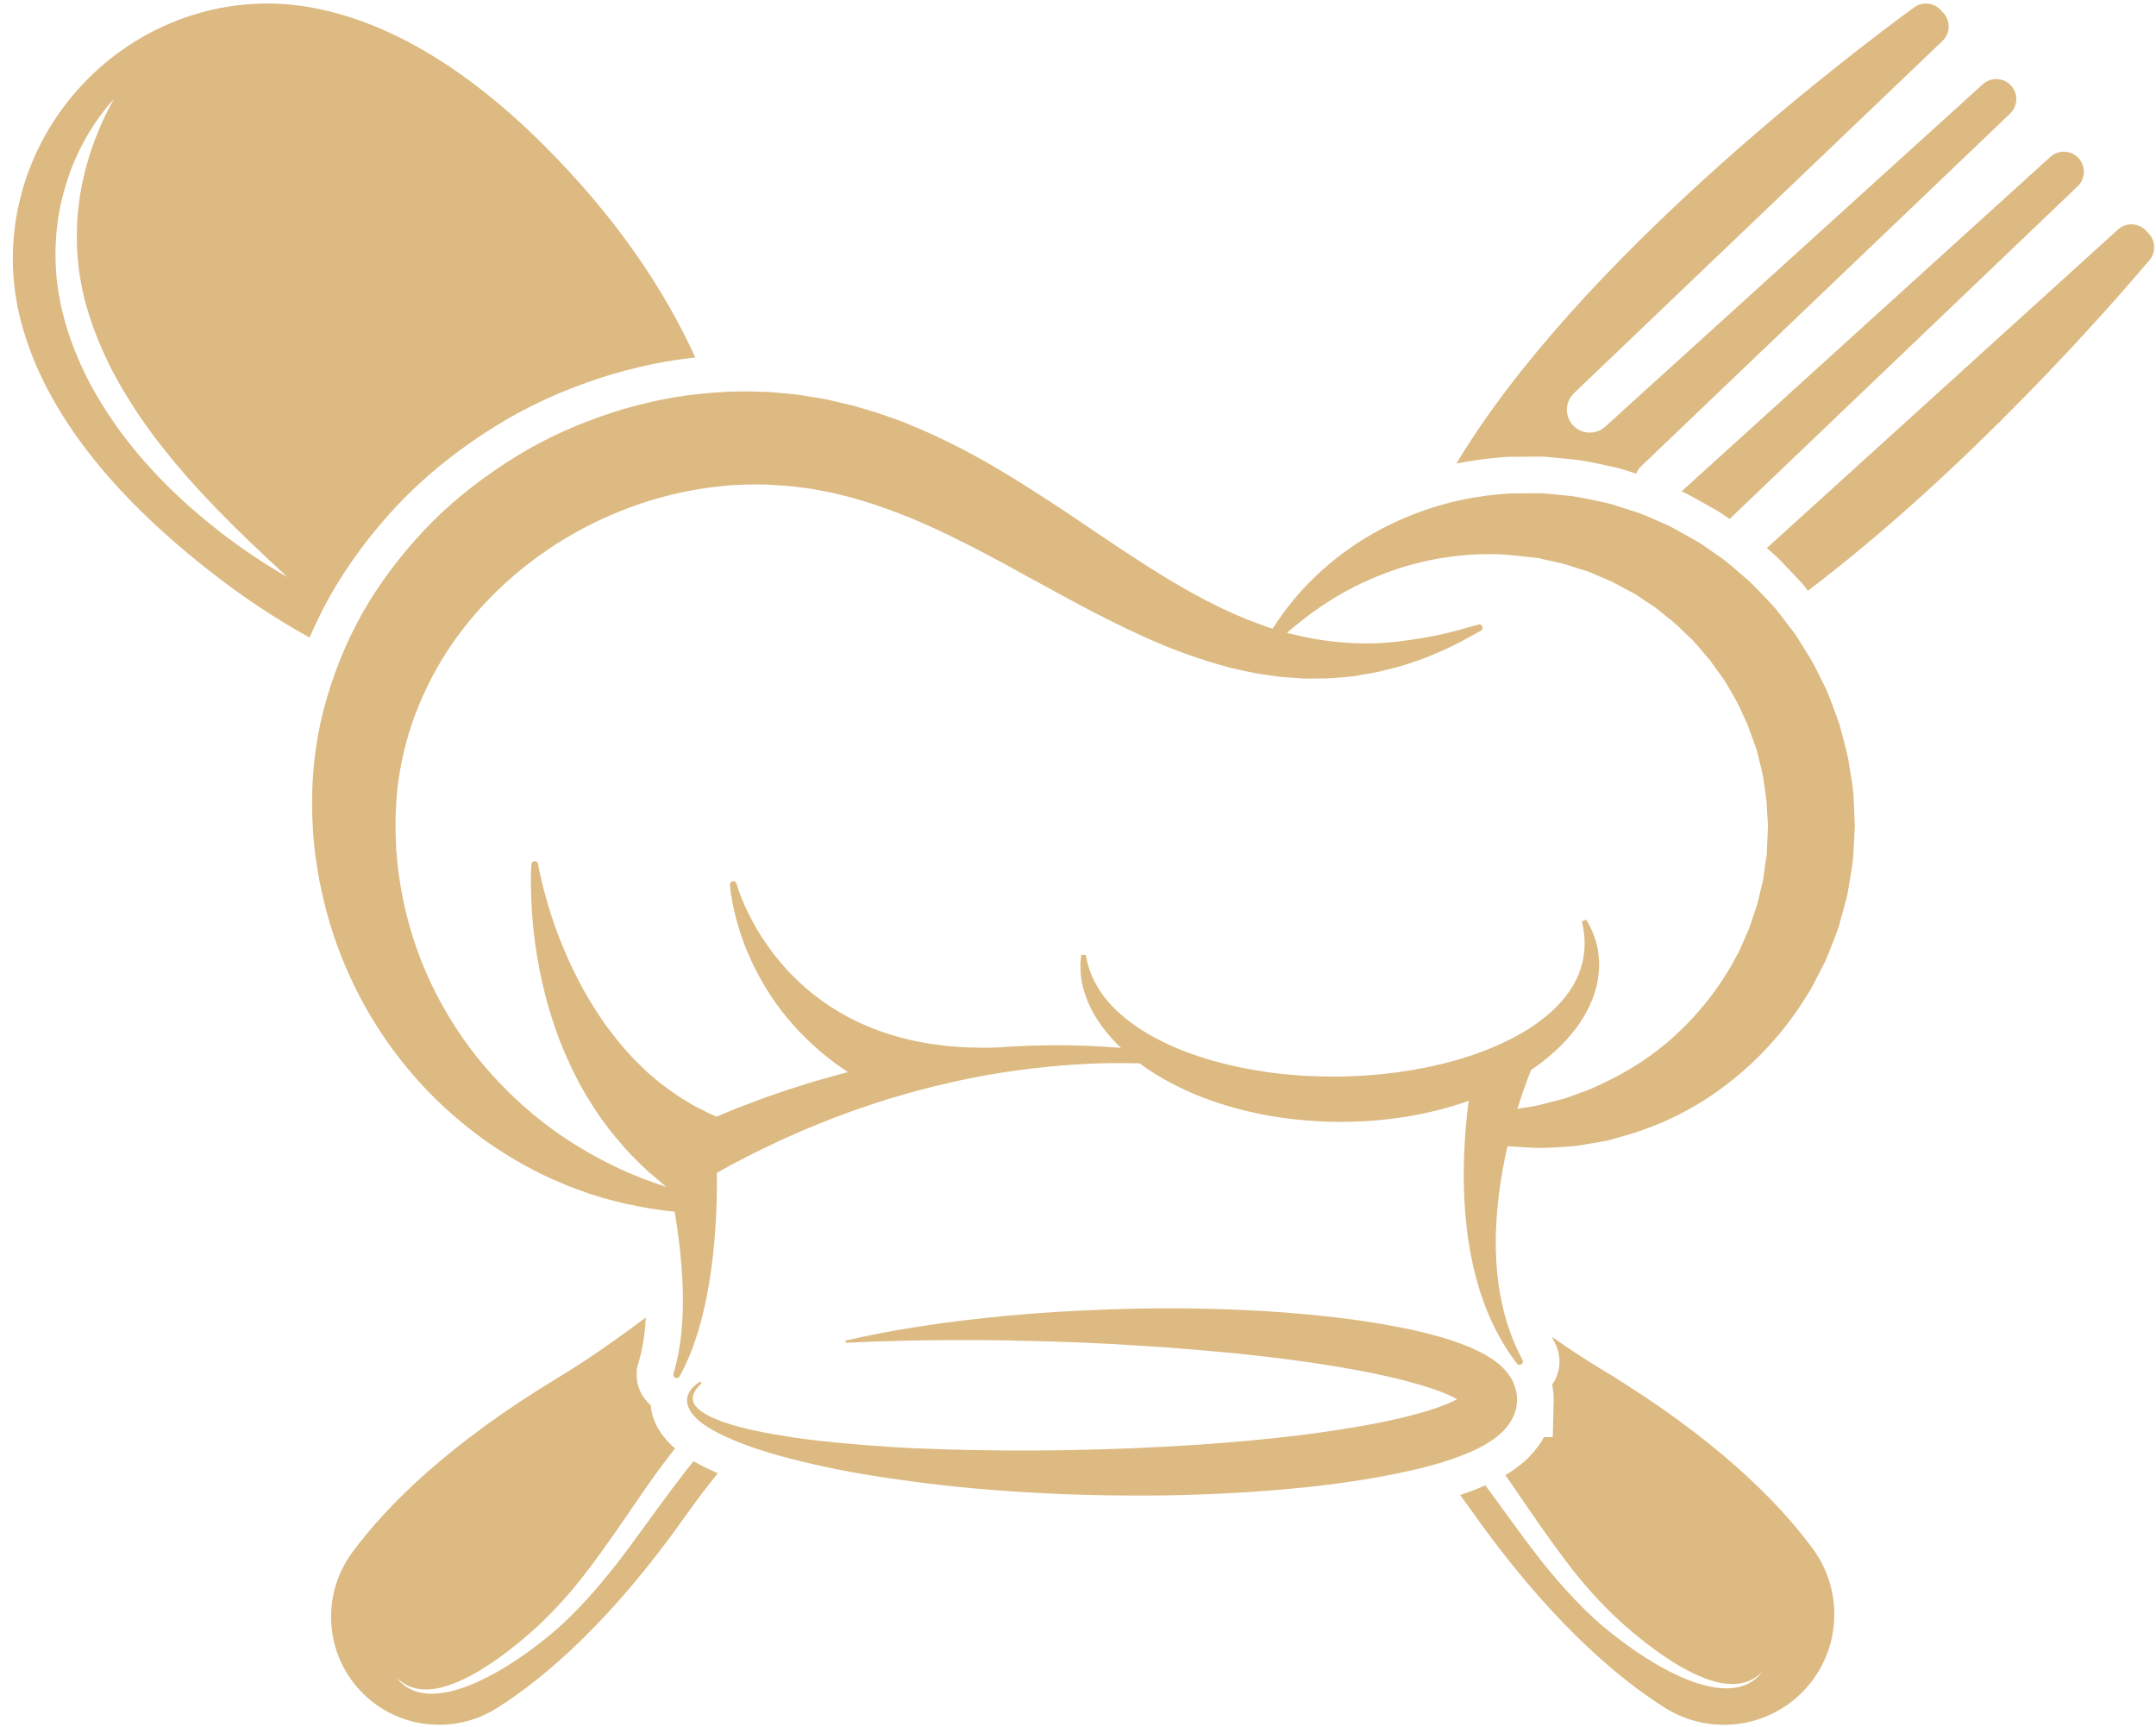 <?xml version="1.0" encoding="UTF-8" standalone="no"?><svg xmlns="http://www.w3.org/2000/svg" xmlns:xlink="http://www.w3.org/1999/xlink" fill="#000000" height="1052.1" preserveAspectRatio="xMidYMid meet" version="1" viewBox="339.8 473.6 1313.7 1052.1" width="1313.7" zoomAndPan="magnify"><g fill="#dcba82" id="change1_1"><path d="M 1264.039 1323.691 L 1263.988 1323.352 C 1263.77 1322.289 1264.09 1322.441 1262.922 1318.539 C 1262.449 1317.051 1261.852 1315.59 1261.172 1314.211 C 1260.52 1312.969 1260.109 1312.488 1259.531 1311.602 C 1258.988 1310.82 1258.43 1310.051 1257.852 1309.289 C 1257.281 1308.559 1256.762 1308.102 1256.199 1307.5 C 1255.121 1306.422 1253.91 1305.121 1252.891 1304.391 L 1249.68 1301.898 L 1246.609 1299.949 C 1242.539 1297.441 1238.699 1295.699 1234.879 1294.051 C 1227.309 1290.91 1219.988 1288.672 1212.73 1286.73 C 1205.488 1284.77 1198.301 1283.211 1191.199 1281.852 C 1176.969 1279.129 1163 1277.078 1149.238 1275.602 C 1121.73 1272.57 1095.199 1271.191 1070.07 1270.73 C 1044.93 1270.27 1021.211 1270.809 999.355 1271.922 C 977.516 1272.859 957.523 1274.559 939.871 1276.48 C 922.207 1278.281 906.887 1280.52 894.312 1282.559 C 881.73 1284.551 871.926 1286.578 865.254 1287.961 C 858.582 1289.371 855.051 1290.23 855.051 1290.23 L 855.238 1291.57 C 855.238 1291.57 858.859 1291.422 865.652 1291.121 C 872.426 1290.762 882.387 1290.551 895.012 1290.199 C 907.645 1289.91 922.984 1289.879 940.535 1289.941 C 949.316 1290.012 958.652 1290.172 968.488 1290.48 C 978.363 1290.719 988.59 1290.969 999.434 1291.441 C 1010.199 1291.879 1021.41 1292.48 1032.988 1293.262 C 1044.578 1293.941 1056.539 1294.789 1068.801 1295.84 C 1093.32 1297.852 1119.102 1300.641 1145.391 1304.648 C 1158.512 1306.73 1171.801 1308.969 1184.898 1311.98 C 1191.461 1313.422 1197.93 1315.148 1204.289 1316.961 C 1210.629 1318.781 1216.852 1320.859 1222.379 1323.301 C 1224.25 1324.148 1226.07 1325.039 1227.68 1325.93 C 1223.91 1327.969 1219.059 1329.941 1214.109 1331.578 C 1210.922 1332.672 1208.199 1333.469 1204.512 1334.512 L 1194.699 1337.078 C 1181.32 1340.289 1167.48 1342.781 1153.59 1344.852 C 1139.691 1346.98 1125.699 1348.711 1111.762 1350.102 C 1083.898 1352.961 1056.211 1354.711 1029.461 1355.828 C 1002.531 1356.891 976.688 1357.359 952.012 1357.172 C 927.387 1356.941 904.086 1356.379 882.645 1355.02 C 861.215 1353.602 841.598 1351.871 824.379 1349.41 C 807.211 1346.82 792.301 1343.941 780.73 1339.898 C 775.004 1337.84 770.023 1335.57 766.531 1332.852 C 765.762 1332.121 764.785 1331.512 764.262 1330.73 C 763.949 1330.359 763.641 1330 763.34 1329.648 C 763.148 1329.32 762.961 1329 762.777 1328.68 C 762.281 1328.211 762.199 1326.949 761.965 1326.102 C 761.844 1325.73 761.898 1324.73 762.027 1324.121 C 762.629 1321.309 764.387 1319.289 765.469 1318.051 C 766.605 1316.82 767.312 1316.211 767.312 1316.211 L 766.477 1315.148 C 766.477 1315.148 765.711 1315.602 764.242 1316.711 C 762.891 1317.871 760.508 1319.52 759.039 1323.25 C 758.719 1324.262 758.422 1325.07 758.469 1326.578 C 758.59 1327.57 758.406 1328.391 758.941 1329.781 C 759.156 1330.41 759.371 1331.109 759.652 1331.738 C 759.973 1332.281 760.301 1332.828 760.637 1333.391 C 761.27 1334.602 762.223 1335.449 763.098 1336.539 C 766.824 1340.551 771.934 1343.75 777.777 1346.738 C 789.523 1352.629 804.426 1357.809 821.789 1362.262 C 839.145 1366.699 858.914 1370.809 880.641 1373.93 C 902.352 1377.18 925.969 1379.941 951.027 1381.699 C 976.035 1383.52 1002.648 1384.578 1029.949 1384.609 C 1043.719 1384.691 1057.629 1384.48 1071.77 1383.93 C 1085.891 1383.43 1100.211 1382.691 1114.629 1381.48 C 1143.5 1379.16 1172.77 1375.57 1202.289 1368.738 C 1206.031 1367.809 1209.629 1366.93 1213.48 1365.859 C 1216.75 1364.922 1220.961 1363.66 1224.602 1362.379 C 1228.352 1361.102 1232.129 1359.66 1235.98 1357.969 C 1239.82 1356.289 1243.75 1354.32 1247.871 1351.641 C 1249.922 1350.309 1252.051 1348.762 1254.238 1346.738 C 1255.289 1345.871 1256.5 1344.48 1257.559 1343.32 C 1258.691 1341.891 1259.789 1340.488 1260.828 1338.609 C 1261.34 1337.66 1261.828 1336.68 1262.27 1335.691 C 1262.711 1334.59 1263.09 1333.391 1263.41 1332.211 C 1263.762 1331.078 1263.93 1329.73 1264.059 1328.43 L 1264.199 1326.461 C 1264.262 1326.52 1263.93 1321.828 1264.039 1323.691"/><path d="M 1417.031 977.641 L 1416.621 987.09 L 1416.43 991.82 L 1416.32 994.191 C 1416.289 994.43 1416.262 994.711 1416.238 994.961 C 1415.691 997.73 1415.301 1000.559 1414.969 1003.371 L 1414.48 1007.02 C 1414.398 1008.211 1414.148 1009.469 1413.789 1010.82 C 1413.16 1013.398 1412.551 1015.988 1411.949 1018.57 C 1411.289 1021.18 1410.93 1023.82 1409.922 1026.262 C 1409.059 1028.789 1408.238 1031.301 1407.391 1033.77 C 1406.531 1036.301 1405.871 1038.828 1404.691 1041.191 C 1403.621 1043.609 1402.578 1046 1401.559 1048.371 C 1400.488 1050.781 1399.52 1053.23 1398.18 1055.43 C 1388.609 1073.852 1375.941 1090.039 1361.672 1103.262 C 1347.488 1116.621 1331.488 1126.57 1315.711 1133.879 C 1313.73 1134.82 1311.781 1135.75 1309.801 1136.629 C 1307.852 1137.512 1305.871 1138.109 1303.891 1138.879 C 1299.941 1140.23 1296.109 1141.91 1292.238 1143.012 C 1284.398 1144.879 1276.98 1147.41 1269.73 1148.172 C 1267.941 1148.5 1266.148 1148.828 1264.391 1149.109 C 1265 1147.051 1265.66 1144.988 1266.352 1142.922 C 1267.531 1139.301 1268.789 1135.672 1270.109 1132.07 C 1270.941 1129.871 1271.82 1127.531 1272.699 1125.391 C 1273.82 1124.621 1274.949 1123.852 1276.051 1123.078 C 1280.891 1119.609 1285.34 1115.82 1289.488 1111.969 C 1293.559 1107.961 1297.211 1103.84 1300.43 1099.57 C 1306.699 1090.969 1311.012 1081.852 1312.828 1073.238 C 1313.02 1072.172 1313.238 1071.129 1313.461 1070.078 C 1313.57 1069.039 1313.711 1068.02 1313.84 1067 C 1314.148 1065.051 1314.121 1062.879 1314.172 1060.98 C 1314.199 1059.031 1313.949 1057.57 1313.871 1055.98 C 1313.762 1053.969 1313.488 1052.602 1313.191 1051.059 C 1311.98 1045.07 1310 1040.781 1308.621 1037.98 C 1307.91 1036.57 1307.27 1035.5 1306.859 1034.809 C 1306.449 1034.148 1306.23 1033.82 1306.23 1033.82 L 1303.699 1034.871 C 1303.699 1034.871 1304.09 1036.461 1304.578 1039.32 C 1305.102 1042.18 1305.539 1046.441 1305.238 1051.66 C 1305.16 1052.898 1305.02 1054.469 1304.801 1055.57 C 1304.531 1057.051 1304.328 1058.84 1303.922 1060.27 C 1303.148 1062.988 1302.27 1066.211 1300.711 1069.309 C 1299.281 1072.5 1297.41 1075.691 1295.102 1078.82 C 1292.898 1082.012 1290.039 1085.031 1287.02 1088.059 C 1280.828 1094.051 1273.078 1099.629 1264.199 1104.5 C 1261.398 1106.012 1258.512 1107.488 1255.512 1108.891 C 1253.762 1109.75 1251.941 1110.539 1250.102 1111.289 C 1248.512 1111.969 1246.879 1112.66 1245.23 1113.289 C 1241.828 1114.641 1238.281 1115.898 1234.648 1117.059 C 1223.988 1120.602 1212.609 1123.32 1200.871 1125.328 C 1195.012 1126.32 1189.051 1127.172 1183.059 1127.809 C 1180.031 1128.078 1177.039 1128.41 1173.988 1128.578 C 1170.961 1128.82 1167.941 1129.012 1164.91 1129.121 C 1161.859 1129.32 1158.809 1129.32 1155.789 1129.398 L 1154.852 1129.43 L 1153.648 1129.398 L 1151.25 1129.398 L 1146.5 1129.34 C 1140.672 1129.23 1134.602 1129.012 1128.629 1128.469 C 1116.672 1127.59 1105.02 1125.852 1093.91 1123.488 C 1088.328 1122.309 1082.949 1120.91 1077.699 1119.449 C 1072.469 1117.859 1067.391 1116.23 1062.551 1114.359 C 1052.852 1110.738 1044.109 1106.371 1036.461 1101.66 C 1028.852 1096.941 1022.531 1091.738 1017.5 1086.52 C 1012.469 1081.301 1008.98 1075.961 1006.578 1071.289 C 1004.172 1066.59 1003.039 1062.488 1002.27 1059.66 C 1001.691 1056.801 1001.391 1055.27 1001.391 1055.27 L 998.641 1055.27 C 998.641 1055.27 998.422 1056.891 998.145 1060.051 C 998.172 1063.148 998.008 1067.91 999.41 1073.789 C 1000.762 1079.648 1003.34 1086.68 1007.879 1093.828 C 1011.672 1099.879 1016.699 1106.059 1022.859 1111.922 C 1015.441 1111.289 1008.012 1110.852 1000.559 1110.602 C 986.465 1110.102 972.305 1110.27 958.207 1110.98 C 955.07 1111.148 951.938 1111.309 948.832 1111.621 C 948.75 1111.559 948.668 1111.621 948.586 1111.621 L 948.449 1111.621 C 947.156 1111.641 945.535 1111.719 943.637 1111.781 C 940.832 1111.941 937.48 1111.809 933.633 1111.719 C 929.699 1111.781 925.387 1111.449 920.656 1111.07 C 918.238 1110.961 915.793 1110.68 913.316 1110.301 C 910.789 1109.969 908.094 1109.719 905.457 1109.25 C 902.789 1108.762 900.016 1108.262 897.211 1107.738 C 894.488 1107.078 891.629 1106.391 888.77 1105.699 C 888.496 1105.621 888.195 1105.539 887.918 1105.461 C 885.309 1104.738 882.777 1103.891 880.141 1103.121 C 879.562 1102.93 878.957 1102.762 878.383 1102.52 C 876.043 1101.75 873.762 1100.84 871.398 1099.988 C 868.512 1098.828 865.652 1097.488 862.715 1096.281 C 859.938 1094.82 857.023 1093.469 854.246 1091.879 C 848.723 1088.738 843.223 1085.309 838.223 1081.43 C 833.078 1077.641 828.352 1073.488 823.953 1069.121 C 819.527 1064.891 815.68 1060.27 812.078 1055.84 C 808.59 1051.309 805.426 1046.852 802.789 1042.59 C 797.484 1033.988 793.855 1026.238 791.656 1020.691 C 789.457 1015.129 788.605 1011.922 788.605 1011.922 C 788.359 1010.98 787.504 1010.32 786.516 1010.379 C 785.391 1010.461 784.512 1011.391 784.566 1012.52 L 784.594 1012.578 C 784.594 1012.578 784.758 1016.199 785.91 1022.359 C 787.012 1028.461 789.102 1037.211 792.84 1047.398 C 794.68 1052.488 797.043 1057.879 799.82 1063.539 C 802.707 1069.09 805.895 1074.949 809.797 1080.66 C 813.676 1086.461 818.047 1092.211 822.938 1097.711 C 827.777 1103.289 833.246 1108.449 838.906 1113.48 C 841.766 1115.961 844.816 1118.211 847.762 1120.602 C 850.699 1122.672 853.531 1124.781 856.473 1126.73 C 855.371 1127.012 854.246 1127.262 853.148 1127.559 C 846.273 1129.512 839.348 1131.27 832.586 1133.41 C 825.77 1135.531 818.926 1137.648 812.188 1140.059 C 805.426 1142.32 798.805 1144.879 792.098 1147.43 C 786.844 1149.359 781.707 1151.609 776.539 1153.809 C 775.219 1153.23 773.926 1152.711 772.578 1152.191 L 766.203 1148.922 C 761.777 1146.961 757.848 1144.109 753.586 1141.66 C 745.504 1136.16 737.422 1130.121 730.387 1122.988 C 723.129 1116.121 716.641 1108.43 710.73 1100.512 C 704.766 1092.68 699.793 1084.371 695.199 1076.352 C 690.828 1068.18 686.871 1060.27 683.766 1052.68 C 677.277 1037.559 673.43 1024.23 670.93 1014.801 C 668.539 1005.352 667.656 999.898 667.656 999.898 C 667.547 999 666.777 998.262 665.789 998.172 C 664.688 998.09 663.672 998.969 663.59 1000.07 L 663.59 1000.102 C 663.59 1000.102 663.148 1005.84 663.344 1015.852 C 663.59 1025.852 664.332 1040.262 667.301 1057.41 C 668.648 1066.07 670.848 1075.328 673.457 1085.121 C 676.316 1094.852 679.613 1105.16 684.18 1115.52 C 688.66 1125.879 693.965 1136.461 700.645 1146.719 C 707.047 1157.141 715.047 1166.922 723.652 1176.352 C 728.215 1180.801 732.531 1185.609 737.559 1189.602 L 744.926 1195.84 C 745.312 1196.109 745.695 1196.359 746.082 1196.66 C 745.836 1196.609 745.613 1196.531 745.367 1196.441 C 729.918 1191.52 711.668 1184.02 692.754 1172.391 C 673.734 1160.98 654.301 1145.211 636.762 1125.109 C 619.277 1105.051 604.023 1080.309 593.965 1052.16 C 588.988 1038.09 585.195 1023.27 583.023 1007.852 L 582.227 1002.102 L 581.676 996.219 L 581.18 990.391 L 580.988 984.48 C 580.742 980.531 580.824 976.57 580.824 972.578 L 580.879 969.609 L 580.879 969.148 L 580.906 968.73 L 580.988 967.078 L 581.348 960.379 C 582.5 945.148 585.719 929.371 590.887 914.141 C 596.078 898.91 603.336 884.23 612.215 870.352 C 630.246 842.73 655.344 818.922 684.398 801.5 C 713.453 784.121 746.273 772.961 779.258 769.77 L 785.418 769.172 L 791.574 768.898 C 795.695 768.59 799.82 768.73 803.887 768.73 L 806.195 768.73 C 806.172 768.73 806.086 768.68 806.059 768.68 L 806.582 768.73 C 806.609 768.73 806.609 768.73 806.609 768.73 L 809.551 768.922 L 816.477 769.422 C 821.508 769.578 824.805 770.238 828.629 770.629 C 830.496 770.93 832.34 771.012 834.289 771.371 L 840.281 772.52 L 846.328 773.621 L 852.238 775.078 C 856.199 776.07 860.156 777.012 864.059 778.301 C 867.988 779.559 871.895 780.578 875.77 782.059 C 891.301 787.309 906.473 793.91 921.262 801.25 C 936.105 808.48 950.594 816.34 964.859 824.262 C 979.207 832.012 993.281 839.871 1007.328 847.148 C 1021.398 854.379 1035.391 861.121 1049.25 866.891 C 1063.238 872.5 1077.059 877.172 1090.5 880.629 C 1093.941 881.461 1097.32 882.121 1100.621 882.828 C 1102.301 883.16 1103.969 883.488 1105.602 883.852 C 1107.27 884.102 1108.891 884.34 1110.52 884.59 C 1113.809 885.031 1117.059 885.5 1120.219 885.941 C 1123.461 886.191 1126.602 886.43 1129.68 886.629 C 1131.238 886.762 1132.781 886.852 1134.352 886.961 L 1138.859 886.961 C 1141.879 886.93 1144.852 886.93 1147.762 886.871 C 1153.531 886.68 1159.09 886.051 1164.391 885.578 C 1169.609 884.672 1174.648 883.77 1179.43 882.922 C 1184.129 881.73 1188.609 880.609 1192.84 879.512 C 1209.551 874.559 1221.762 868.73 1229.871 864.531 C 1237.84 860.129 1242.129 857.82 1242.129 857.82 C 1242.898 857.352 1243.371 856.391 1243.121 855.48 C 1242.789 854.379 1241.691 853.719 1240.59 854.051 L 1240.422 854.109 C 1240.422 854.109 1235.859 855.371 1227.262 857.762 C 1218.738 860.129 1205.93 862.738 1189.898 864.609 C 1173.879 866.34 1154.301 865.93 1133.031 861.23 C 1130.391 860.621 1127.699 860.02 1124.949 859.391 C 1124.648 859.301 1124.34 859.219 1124.012 859.109 C 1124.648 858.531 1125.328 857.961 1125.961 857.352 C 1127.48 855.98 1129.398 854.57 1131.27 853.039 C 1133.191 851.578 1135.121 849.852 1137.34 848.309 C 1146 841.789 1157.051 834.699 1170.391 828.41 C 1177.09 825.379 1184.289 822.391 1192.02 819.879 C 1195.891 818.68 1199.852 817.441 1204 816.5 C 1208.102 815.32 1212.359 814.641 1216.699 813.781 C 1225.391 812.352 1234.43 811.281 1243.801 811.199 C 1248.512 811.012 1253.262 811.281 1258.07 811.5 C 1263.02 812.02 1268.078 812.551 1273.109 813.121 L 1277.23 813.559 L 1280.691 814.391 C 1282.949 814.879 1285.23 815.41 1287.57 815.93 C 1292.051 816.699 1296.941 818.512 1301.781 819.969 C 1304.199 820.82 1306.73 821.371 1309.09 822.41 C 1311.398 823.43 1313.82 824.449 1316.18 825.469 C 1318.551 826.539 1320.988 827.391 1323.301 828.629 C 1325.578 829.84 1327.859 831.102 1330.199 832.34 C 1332.48 833.629 1334.898 834.699 1337.102 836.102 C 1339.301 837.59 1341.5 839.039 1343.699 840.559 C 1345.871 842.07 1348.23 843.328 1350.27 845.09 L 1356.449 850.148 C 1360.77 853.281 1364.531 857.238 1368.41 860.949 C 1372.531 864.5 1375.691 868.922 1379.32 872.961 L 1381.988 876.07 L 1384.301 879.422 L 1389.078 886.02 C 1390.781 888.191 1392.051 890.59 1393.449 892.949 L 1397.551 900.039 C 1400.16 904.82 1402.16 909.961 1404.551 914.859 L 1410.16 930.25 C 1411.371 935.609 1412.879 940.809 1413.98 946.172 C 1414.672 951.578 1415.691 956.969 1416.238 962.359 L 1416.68 970.551 L 1416.949 974.609 L 1417.09 976.461 Z M 1469.98 976.539 L 1469.891 973.852 L 1469.648 968.43 L 1469.148 957.539 C 1468.488 950.262 1467.059 943.09 1465.961 935.879 C 1464.422 928.738 1462.391 921.73 1460.551 914.641 C 1458.051 907.789 1455.602 900.891 1452.852 894.129 C 1449.531 887.641 1446.559 880.961 1442.898 874.719 L 1437.16 865.461 C 1435.23 862.41 1433.391 859.301 1431.078 856.559 L 1424.512 847.98 L 1421.16 843.738 L 1417.5 839.809 C 1412.469 834.73 1407.879 829.262 1402.359 824.828 C 1397.02 820.211 1391.859 815.43 1385.969 811.609 C 1383.109 809.609 1380.262 807.629 1377.449 805.648 C 1374.648 803.672 1371.512 802.16 1368.52 800.398 C 1365.551 798.719 1362.578 797.07 1359.578 795.391 C 1356.621 793.738 1353.43 792.539 1350.379 791.109 C 1347.27 789.762 1344.219 788.41 1341.172 787.121 C 1338.059 785.859 1334.852 785 1331.738 783.93 C 1328.578 782.91 1325.469 781.93 1322.371 780.961 C 1319.262 779.949 1316.02 779.48 1312.879 778.711 C 1306.559 777.422 1300.512 775.91 1293.781 775.441 C 1290.531 775.129 1287.262 774.809 1284.051 774.469 L 1279.238 774.059 L 1275.109 774.059 C 1272.391 774.09 1269.641 774.09 1266.922 774.148 L 1262.879 774.148 L 1260.852 774.172 L 1259.422 774.172 L 1258.84 774.23 L 1257.738 774.309 C 1251.891 774.828 1246.172 775.27 1240.59 776.32 C 1234.949 777.031 1229.539 778.301 1224.23 779.48 C 1218.98 780.879 1213.84 782.34 1208.898 784.012 C 1189.16 790.75 1172.5 799.98 1159.172 809.77 C 1145.781 819.559 1135.672 829.809 1128.27 838.711 C 1122.559 845.531 1118.32 851.738 1115.219 856.559 C 1114.359 856.25 1113.461 855.98 1112.551 855.73 C 1111.18 855.238 1109.801 854.711 1108.398 854.219 C 1105.602 853.148 1102.789 852.129 1099.93 851.078 C 1088.551 846.469 1076.84 840.809 1064.941 834.148 C 1041 820.789 1016.102 803.531 988.609 785.059 C 974.754 775.93 960.297 766.531 944.738 757.43 C 929.18 748.422 912.465 739.809 894.434 732.469 C 890.035 730.469 885.336 728.93 880.691 727.25 C 876.098 725.551 871.289 724.121 866.477 722.738 L 859.223 720.602 L 851.801 718.871 L 844.324 717.109 C 841.793 716.578 839.02 716.172 836.379 715.711 C 831.074 714.852 825.246 713.809 821.012 713.512 L 814.086 712.879 L 810.621 712.539 L 808.699 712.41 L 807.711 712.379 L 805.758 712.32 C 800.535 712.129 795.312 711.91 790.062 712.078 L 782.199 712.301 L 774.34 712.82 C 763.812 713.512 753.34 715.02 742.922 717.031 C 732.586 719.219 722.25 721.781 712.188 725.129 C 692.039 731.73 672.387 740.422 654.301 751.629 C 636.184 762.77 619.141 775.77 603.996 790.691 C 588.934 805.73 575.602 822.469 564.523 840.469 C 553.5 858.531 545.117 878.02 539.207 897.98 C 533.215 917.91 530.273 938.359 529.996 958.859 L 529.996 968.871 L 530.027 969.781 L 530.191 973.488 C 530.438 978.352 530.633 983.219 531.207 988.09 L 532.031 995.289 L 533.133 1002.43 L 534.312 1009.469 L 535.77 1016.48 C 539.785 1035.031 545.695 1052.68 553.254 1068.949 C 568.234 1101.66 589.262 1128.77 612.023 1149.441 C 623.402 1159.75 635.141 1168.648 646.906 1176.02 C 658.672 1183.441 670.324 1189.52 681.703 1194.16 C 687.285 1196.691 692.922 1198.531 698.254 1200.539 C 703.723 1202.238 708.891 1203.949 714.031 1205.129 C 716.586 1205.789 719.09 1206.391 721.535 1207 C 723.98 1207.488 726.426 1207.988 728.738 1208.43 C 733.438 1209.441 738 1210.02 742.234 1210.68 C 745.23 1211.09 748.113 1211.422 750.836 1211.672 C 750.918 1212.059 750.973 1212.441 751.059 1212.852 C 752.871 1223.602 754.273 1234.461 755.07 1245.34 C 755.949 1256.23 756.195 1267.141 755.535 1278.078 C 754.934 1288.969 753.34 1299.852 750.148 1310.41 L 750.148 1310.43 C 749.875 1311.34 750.262 1312.359 751.141 1312.852 C 752.102 1313.379 753.363 1313.02 753.887 1312.031 C 759.441 1301.969 763.48 1291.031 766.531 1279.898 C 769.609 1268.789 771.754 1257.359 773.293 1245.891 C 774.641 1235.922 775.551 1225.859 776.043 1215.738 C 776.125 1214.672 776.152 1213.621 776.207 1212.551 C 776.234 1212.141 776.289 1211.699 776.289 1211.289 C 776.371 1208.98 776.453 1206.609 776.484 1204.281 C 776.566 1200.809 776.621 1197.352 776.621 1193.891 L 776.566 1188.059 C 779.535 1186.379 782.531 1184.762 785.5 1183.109 C 791.52 1180.059 797.484 1176.711 803.641 1173.879 C 809.742 1170.879 815.871 1167.91 822.113 1165.27 C 822.223 1165.191 822.387 1165.129 822.527 1165.051 C 828.602 1162.281 834.758 1159.801 840.941 1157.301 C 847.238 1154.66 853.668 1152.461 860.074 1150.039 C 866.508 1147.898 872.938 1145.539 879.48 1143.609 C 881.184 1143.031 882.945 1142.512 884.703 1142.02 C 889.512 1140.559 894.324 1139.211 899.16 1137.891 C 905.785 1136.109 912.41 1134.488 919.117 1132.969 L 929.121 1130.801 L 939.238 1128.852 C 946 1127.672 952.789 1126.488 959.578 1125.629 C 964.777 1124.891 969.941 1124.262 975.164 1123.77 C 983.66 1122.828 992.125 1122.172 1000.648 1121.73 C 1011.809 1121.148 1023.02 1121.02 1034.211 1121.352 C 1040.148 1125.77 1046.719 1129.922 1053.84 1133.578 C 1064.172 1139.02 1075.629 1143.672 1087.781 1147.238 C 1099.91 1150.922 1112.77 1153.512 1125.91 1155.129 C 1132.48 1155.949 1139.102 1156.422 1146.031 1156.781 C 1147.68 1156.859 1149.25 1156.891 1150.84 1156.922 L 1153.23 1156.969 L 1154.441 1157 L 1155.898 1157 C 1159.25 1156.941 1162.629 1156.969 1165.988 1156.809 C 1172.719 1156.641 1179.43 1156.059 1186.109 1155.289 C 1192.789 1154.5 1199.41 1153.531 1205.93 1152.129 C 1212.441 1150.809 1218.871 1149.191 1225.172 1147.32 C 1228.379 1146.301 1231.551 1145.289 1234.711 1144.191 C 1234.398 1146.609 1234.102 1149 1233.828 1151.391 C 1233.5 1154.551 1233.172 1157.629 1232.922 1160.762 C 1232.75 1162.828 1232.59 1164.859 1232.48 1166.84 C 1231.461 1181.52 1231.41 1196.281 1232.48 1210.93 C 1232.84 1215.078 1233.172 1219.23 1233.738 1223.41 C 1234.18 1227.559 1234.93 1231.68 1235.609 1235.809 C 1236.441 1239.898 1237.148 1244.02 1238.23 1248.059 C 1239.16 1252.129 1240.422 1256.148 1241.551 1260.129 C 1242.949 1264.09 1244.219 1268.051 1245.84 1271.871 C 1247.32 1275.75 1249.191 1279.512 1250.949 1283.25 C 1252.93 1286.879 1254.77 1290.559 1257.051 1294.031 C 1259.141 1297.57 1261.672 1300.871 1264.039 1304.172 C 1264.59 1304.988 1265.66 1305.27 1266.59 1304.828 C 1267.609 1304.328 1268.02 1303.102 1267.531 1302.129 L 1267.449 1301.969 C 1265.711 1298.371 1263.82 1294.898 1262.391 1291.25 C 1260.77 1287.648 1259.578 1283.91 1258.289 1280.23 C 1257.25 1276.43 1256.059 1272.719 1255.301 1268.898 C 1254.359 1265.109 1253.781 1261.23 1253.102 1257.41 C 1252.66 1253.539 1252.078 1249.691 1251.828 1245.809 C 1251.469 1241.988 1251.391 1238.09 1251.23 1234.211 C 1251.23 1230.34 1251.172 1226.461 1251.391 1222.578 C 1251.469 1218.711 1251.801 1214.828 1252.078 1210.961 C 1253.23 1197.789 1255.379 1184.68 1258.371 1171.789 C 1258.59 1171.809 1258.84 1171.809 1259.059 1171.871 C 1262.961 1172.121 1267.012 1172.359 1271.211 1172.609 C 1279.57 1173.301 1288.422 1172.469 1297.898 1171.871 C 1302.602 1171.43 1307.359 1170.41 1312.309 1169.609 C 1314.75 1169.18 1317.281 1168.82 1319.809 1168.27 C 1322.262 1167.578 1324.73 1166.84 1327.262 1166.148 C 1347.488 1160.629 1368.988 1151.219 1388.691 1136.602 C 1408.512 1122.172 1426.82 1102.93 1440.922 1079.73 C 1442.898 1076.898 1444.41 1073.852 1445.98 1070.801 C 1447.551 1067.738 1449.141 1064.672 1450.711 1061.621 C 1452.379 1058.559 1453.57 1055.289 1454.891 1052.078 C 1456.148 1048.828 1457.41 1045.559 1458.68 1042.289 C 1460.051 1039.051 1460.801 1035.559 1461.809 1032.172 C 1462.75 1028.77 1463.648 1025.328 1464.59 1021.922 C 1465.629 1018.602 1466.051 1014.609 1466.73 1010.949 C 1467.391 1007.191 1468 1003.398 1468.551 999.66 L 1468.898 996.82 L 1469.012 994.461 L 1469.32 989.73 L 1469.84 980.281 L 1469.922 979.09 L 1469.922 978.52 L 1470 976.898 L 1469.98 976.539"/><path d="M 1649.102 615.91 L 1647.469 614.16 C 1642.91 609.262 1635.289 608.941 1630.32 613.43 L 1416.359 807.449 C 1416.461 807.531 1416.57 807.629 1416.672 807.711 C 1421.621 811.73 1425.719 816.09 1429.359 819.941 C 1430.75 821.422 1432.059 822.82 1433.359 824.129 L 1433.602 824.359 L 1433.828 824.629 L 1437.5 828.559 L 1438.102 829.199 L 1438.641 829.879 L 1441.43 833.41 C 1538.801 759.641 1624.969 661.09 1649.488 632.129 C 1653.5 627.41 1653.328 620.441 1649.102 615.91 Z M 1606.281 569.898 C 1604 567.461 1600.961 566.148 1597.852 566.02 C 1594.75 565.879 1591.621 566.93 1589.129 569.172 L 1364.41 772.93 C 1366.281 773.762 1368.301 774.73 1370.48 775.922 L 1373.172 777.43 C 1375.27 778.602 1377.379 779.789 1379.48 780.969 L 1379.648 781.07 L 1379.82 781.172 C 1380.559 781.602 1381.41 782.059 1382.309 782.559 C 1384.711 783.891 1387.449 785.391 1390.32 787.41 C 1391.422 788.191 1392.531 788.969 1393.648 789.762 L 1605.781 587.059 C 1610.621 582.43 1610.84 574.809 1606.281 569.898 Z M 1565.102 525.641 C 1562.809 523.199 1559.77 521.891 1556.66 521.77 C 1553.57 521.641 1550.41 522.672 1547.949 524.93 L 1317.852 733.539 C 1315.02 736.102 1311.449 737.301 1307.898 737.121 C 1304.391 736.98 1300.891 735.488 1298.289 732.699 C 1293.09 727.121 1293.328 718.379 1298.852 713.109 L 1523.391 498.551 C 1528.23 493.941 1528.449 486.289 1523.891 481.398 L 1522.262 479.641 C 1518.051 475.109 1511.109 474.441 1506.121 478.102 C 1466.309 507.18 1301.852 631.68 1227.211 755.98 C 1230.352 755.34 1233.68 754.73 1237.141 754.27 C 1242.969 753.211 1248.559 752.719 1253.969 752.25 L 1255.75 752.102 L 1255.922 752.078 L 1256.07 752.07 L 1256.949 752 L 1257.301 751.969 L 1258.359 751.859 L 1260.699 751.859 L 1262.578 751.84 L 1262.738 751.828 L 1266.699 751.828 C 1268.539 751.801 1270.359 751.789 1272.199 751.77 C 1273.102 751.77 1273.988 751.762 1274.879 751.762 L 1280.191 751.762 L 1281.141 751.828 L 1285.949 752.25 L 1286.129 752.262 L 1286.328 752.281 C 1289.398 752.602 1292.52 752.922 1295.609 753.199 C 1302.52 753.699 1308.578 754.988 1313.949 756.141 C 1315.078 756.379 1316.211 756.609 1317.352 756.852 L 1317.781 756.93 L 1318.199 757.039 C 1318.961 757.23 1319.879 757.422 1320.852 757.621 C 1323.172 758.109 1326.031 758.711 1329.121 759.691 C 1331.422 760.422 1333.852 761.191 1336.789 762.121 C 1337.5 760.379 1338.59 758.75 1340.039 757.371 L 1564.578 542.809 C 1569.43 538.191 1569.66 530.551 1565.102 525.641 Z M 767.781 1366.672 L 767.711 1366.641 L 767.625 1366.602 C 765.758 1365.648 764 1364.691 762.344 1363.738 L 761.812 1364.391 C 760.238 1366.281 758.801 1368.148 757.32 1370.02 C 751.492 1377.52 745.805 1385.23 740.258 1392.82 C 734.707 1400.41 729.254 1407.961 723.789 1415.32 C 721.086 1419 718.324 1422.609 715.59 1426.18 C 712.828 1429.711 710.055 1433.18 707.223 1436.539 C 704.434 1439.941 701.535 1443.18 698.703 1446.391 C 695.789 1449.539 692.973 1452.672 690.004 1455.602 C 687.145 1458.602 684.105 1461.359 681.191 1464.121 C 678.195 1466.852 675.168 1469.352 672.184 1471.781 C 660.152 1481.371 648.438 1489.262 637.27 1494.988 C 631.723 1497.859 626.297 1500.211 621.137 1501.961 C 615.953 1503.711 611.004 1504.789 606.457 1505.18 C 601.91 1505.559 597.758 1505.25 594.34 1504.262 C 590.895 1503.32 588.246 1501.82 586.324 1500.371 C 584.383 1498.949 583.145 1497.559 582.348 1496.621 C 581.691 1495.789 581.301 1495.309 581.219 1495.199 C 581.316 1495.281 581.762 1495.73 582.531 1496.461 C 583.438 1497.281 584.816 1498.449 586.824 1499.621 C 588.816 1500.809 591.48 1501.891 594.742 1502.41 C 598.008 1502.93 601.855 1502.879 606.039 1502.102 C 610.234 1501.34 614.766 1499.828 619.52 1497.75 C 624.262 1495.691 629.238 1493.031 634.355 1489.82 C 644.52 1483.379 655.453 1475.109 666.453 1465.078 C 677.359 1455.09 688.137 1443.18 698.41 1429.531 C 708.742 1415.93 718.949 1400.93 729.656 1385.301 C 736.297 1375.57 743.465 1365.629 751.102 1355.91 C 749.555 1354.57 748.117 1353.191 746.766 1351.75 L 746.195 1351.121 L 745.75 1350.57 L 745.539 1350.328 C 744.578 1349.262 742.863 1347.301 741.273 1344.488 L 740.508 1343.211 L 739.824 1342.051 L 739.266 1340.82 C 738.598 1339.32 738.148 1337.961 737.871 1337.129 C 736.812 1334.16 736.434 1331.621 736.297 1329.57 C 730.242 1324.422 727.094 1316.711 727.848 1308.82 L 727.848 1307.109 L 728.793 1303.949 C 731.234 1295.871 732.699 1287 733.258 1276.852 L 733.27 1276.789 L 733.27 1276.738 C 733.285 1276.559 733.297 1276.359 733.297 1276.18 C 713.652 1290.852 695.93 1303.09 680.887 1312.148 C 613.164 1352.941 575.434 1390.789 554.434 1419.27 C 535.625 1444.82 537.52 1480.09 559.16 1503.32 C 569.969 1514.93 584.16 1521.859 598.941 1523.711 C 613.777 1525.629 629.238 1522.5 642.652 1514.039 C 672.562 1495.141 713.012 1460.191 758.535 1395.578 C 763.848 1388.031 770.094 1379.809 777.164 1371.012 C 773.859 1369.602 770.734 1368.148 767.781 1366.672"/><path d="M 1444.289 1416.898 C 1422.828 1387.77 1384.211 1349.02 1314.969 1307.32 C 1305.988 1301.91 1296.07 1295.391 1285.379 1287.922 C 1285.531 1288.23 1285.691 1288.531 1285.84 1288.84 C 1286.398 1289.941 1286.941 1291.039 1287.488 1292.16 C 1290.34 1297.879 1290.82 1304.609 1288.801 1310.691 C 1288.039 1312.961 1286.941 1315.102 1285.578 1317.031 C 1285.738 1317.859 1285.871 1318.648 1285.98 1319.43 C 1286.129 1320.301 1286.25 1321.191 1286.301 1322.109 C 1286.328 1322.422 1286.359 1322.828 1286.379 1323.25 C 1286.5 1324.98 1286.539 1325.941 1286.512 1327.02 L 1285.91 1349.059 L 1280.57 1348.988 C 1280.531 1349.059 1280.488 1349.148 1280.441 1349.23 L 1280.391 1349.34 C 1278.441 1352.898 1276.398 1355.461 1275.051 1357.16 L 1274.57 1357.781 L 1274.039 1358.352 L 1273.578 1358.859 C 1272.43 1360.148 1270.879 1361.859 1269 1363.488 C 1266.262 1365.961 1263.32 1368.211 1260.02 1370.352 C 1259.039 1370.98 1258.07 1371.59 1257.059 1372.191 C 1258.738 1374.559 1260.379 1376.93 1261.98 1379.289 C 1272.93 1395.301 1283.391 1410.629 1293.941 1424.539 C 1304.441 1438.488 1315.469 1450.68 1326.621 1460.898 C 1337.859 1471.148 1349.031 1479.629 1359.461 1486.211 C 1364.691 1489.469 1369.762 1492.199 1374.629 1494.309 C 1379.48 1496.43 1384.109 1497.98 1388.41 1498.762 C 1392.691 1499.559 1396.609 1499.609 1399.949 1499.078 C 1403.301 1498.551 1406.031 1497.43 1408.078 1496.23 C 1410.121 1495.051 1411.531 1493.82 1412.449 1493 C 1413.352 1492.121 1413.801 1491.672 1413.801 1491.672 C 1413.801 1491.672 1413.41 1492.172 1412.629 1493.16 C 1411.82 1494.129 1410.559 1495.539 1408.578 1497 C 1406.621 1498.488 1403.879 1500.012 1400.371 1500.988 C 1396.871 1501.988 1392.629 1502.301 1387.988 1501.91 C 1383.328 1501.5 1378.27 1500.398 1372.969 1498.629 C 1367.672 1496.828 1362.172 1494.43 1356.461 1491.48 C 1345.039 1485.621 1333.07 1477.551 1320.77 1467.75 C 1317.711 1465.281 1314.609 1462.711 1311.539 1459.922 C 1308.578 1457.09 1305.461 1454.281 1302.531 1451.199 C 1299.488 1448.211 1296.602 1445 1293.621 1441.781 C 1290.75 1438.488 1287.781 1435.18 1284.93 1431.719 C 1282.02 1428.27 1279.191 1424.719 1276.359 1421.109 C 1273.57 1417.449 1270.75 1413.762 1267.969 1410.012 C 1262.398 1402.488 1256.82 1394.77 1251.148 1386.969 C 1249.059 1384.141 1246.969 1381.301 1244.852 1378.441 C 1240.75 1380.238 1236.512 1381.879 1231.91 1383.461 C 1231.16 1383.719 1230.352 1384 1229.512 1384.281 C 1231.641 1387.148 1233.66 1389.93 1235.559 1392.629 C 1282.102 1458.719 1323.5 1494.48 1354.09 1513.801 C 1367.801 1522.449 1383.602 1525.648 1398.781 1523.711 C 1413.91 1521.789 1428.41 1514.719 1439.469 1502.84 C 1461.578 1479.078 1463.531 1443 1444.289 1416.898 Z M 511.574 823.18 C 509.367 821.871 506.094 820.012 502.09 817.422 C 498.047 814.84 493.168 811.699 487.73 807.84 C 484.996 805.93 482.125 803.84 479.141 801.621 C 478.371 801.051 477.621 800.48 476.855 799.922 C 476.102 799.309 475.32 798.711 474.523 798.09 C 472.992 796.891 471.43 795.641 469.824 794.398 C 468.223 793.121 466.605 791.82 464.945 790.488 C 463.316 789.102 461.629 787.68 459.941 786.238 C 458.254 784.762 456.539 783.289 454.77 781.781 C 453.094 780.219 451.363 778.641 449.621 777.039 C 447.895 775.422 446.121 773.809 444.379 772.102 C 442.664 770.371 440.938 768.629 439.18 766.871 C 435.582 763.398 432.25 759.539 428.734 755.719 C 426.965 753.84 425.32 751.77 423.617 749.77 C 421.945 747.719 420.16 745.719 418.559 743.578 C 416.926 741.441 415.266 739.32 413.605 737.18 C 411.988 735 410.469 732.73 408.867 730.48 C 402.621 721.461 396.832 711.859 391.844 701.77 C 386.934 691.68 382.738 681.172 379.684 670.461 C 378.848 667.789 378.234 665.09 377.562 662.41 L 377.074 660.41 L 376.965 659.898 L 376.883 659.461 L 376.824 659.219 L 376.645 658.238 C 376.406 656.949 376.156 655.648 375.918 654.371 C 375.695 653.059 375.418 651.891 375.234 650.449 C 375.055 649.059 374.871 647.672 374.691 646.32 C 374.523 644.941 374.301 643.559 374.203 642.219 C 374.121 640.871 374.023 639.531 373.938 638.211 C 373.215 627.602 373.73 617.289 375.082 607.699 C 376.422 598.09 378.805 589.219 381.496 581.309 C 384.133 573.34 387.477 566.41 390.574 560.422 C 391.395 558.941 392.203 557.531 392.984 556.148 C 393.754 554.781 394.504 553.469 395.328 552.25 C 396.961 549.828 398.312 547.551 399.762 545.621 C 401.172 543.672 402.438 541.941 403.582 540.48 C 404.754 539.012 405.801 537.82 406.609 536.828 C 408.129 535.059 409.008 534.02 409.145 533.859 C 409.074 533.988 408.461 535.211 407.348 537.34 C 406.762 538.469 406.008 539.84 405.184 541.469 C 404.418 543.16 403.496 545.07 402.453 547.18 C 400.488 551.469 398.324 556.762 396.121 562.871 C 394.059 569.031 391.812 575.988 390.254 583.762 C 390.043 584.719 389.82 585.68 389.609 586.672 C 389.445 587.66 389.262 588.672 389.082 589.68 C 388.762 591.719 388.301 593.738 388.105 595.859 C 387.84 597.969 387.59 600.102 387.324 602.27 C 387.156 604.449 387.004 606.648 386.824 608.879 C 386.348 617.852 386.598 627.281 387.785 636.91 C 387.938 638.109 388.09 639.32 388.242 640.551 C 388.41 641.73 388.648 642.891 388.859 644.078 C 389.055 645.262 389.262 646.43 389.473 647.621 C 389.539 648.199 389.68 648.82 389.836 649.461 L 390.281 651.379 C 390.574 652.648 390.879 653.93 391.172 655.199 L 391.395 656.18 L 391.449 656.422 L 391.465 656.488 L 391.465 656.539 L 391.48 656.559 L 391.59 656.91 L 392.121 658.73 C 392.805 661.172 393.418 663.641 394.27 666.051 C 397.379 675.801 401.281 685.469 405.926 694.84 C 410.469 704.27 415.879 713.289 421.5 722.012 C 422.934 724.172 424.316 726.34 425.793 728.461 C 427.285 730.57 428.766 732.66 430.227 734.75 C 431.664 736.859 433.281 738.82 434.785 740.84 C 436.348 742.82 437.77 744.898 439.359 746.809 C 442.512 750.672 445.535 754.539 448.715 758.16 C 450.266 759.988 451.812 761.801 453.332 763.602 C 454.922 765.34 456.469 767.07 458.016 768.789 C 459.551 770.488 461.07 772.172 462.562 773.828 C 464.094 775.449 465.613 777.031 467.094 778.602 C 468.57 780.16 470.035 781.711 471.457 783.23 C 472.949 784.738 474.414 786.199 475.852 787.648 C 477.285 789.102 478.68 790.52 480.062 791.898 C 480.73 792.57 481.387 793.262 482.039 793.91 C 482.723 794.578 483.379 795.219 484.051 795.879 C 486.684 798.461 489.195 800.898 491.562 803.18 C 496.32 807.762 500.488 811.73 503.973 814.969 C 510.988 821.422 514.973 825.102 514.973 825.102 C 514.973 825.102 513.789 824.461 511.574 823.18 Z M 671.527 562.41 C 616.453 507.391 567.316 484.34 526.617 477.691 C 501.27 473.551 475.766 476.09 452.203 484.43 C 428.652 492.738 407.055 506.762 389.57 525.551 C 354.598 563.121 339.766 615.672 351.656 665.66 C 361.195 705.781 387.699 753.16 446.527 804.129 C 474.719 828.57 502.219 847.48 528.457 862.02 C 533.379 850.441 539.082 839.352 545.484 828.852 L 545.496 828.809 L 545.523 828.781 C 557.418 809.441 571.793 791.32 588.23 774.91 L 588.328 774.809 C 604.102 759.281 622.34 745.102 642.57 732.66 C 661.172 721.129 682.238 711.461 705.203 703.949 C 714.863 700.73 725.379 697.949 738.277 695.211 L 738.484 695.16 L 738.695 695.121 C 747.449 693.441 755.637 692.191 763.457 691.371 C 745.246 651.34 716.453 607.32 671.527 562.41"/></g></svg>